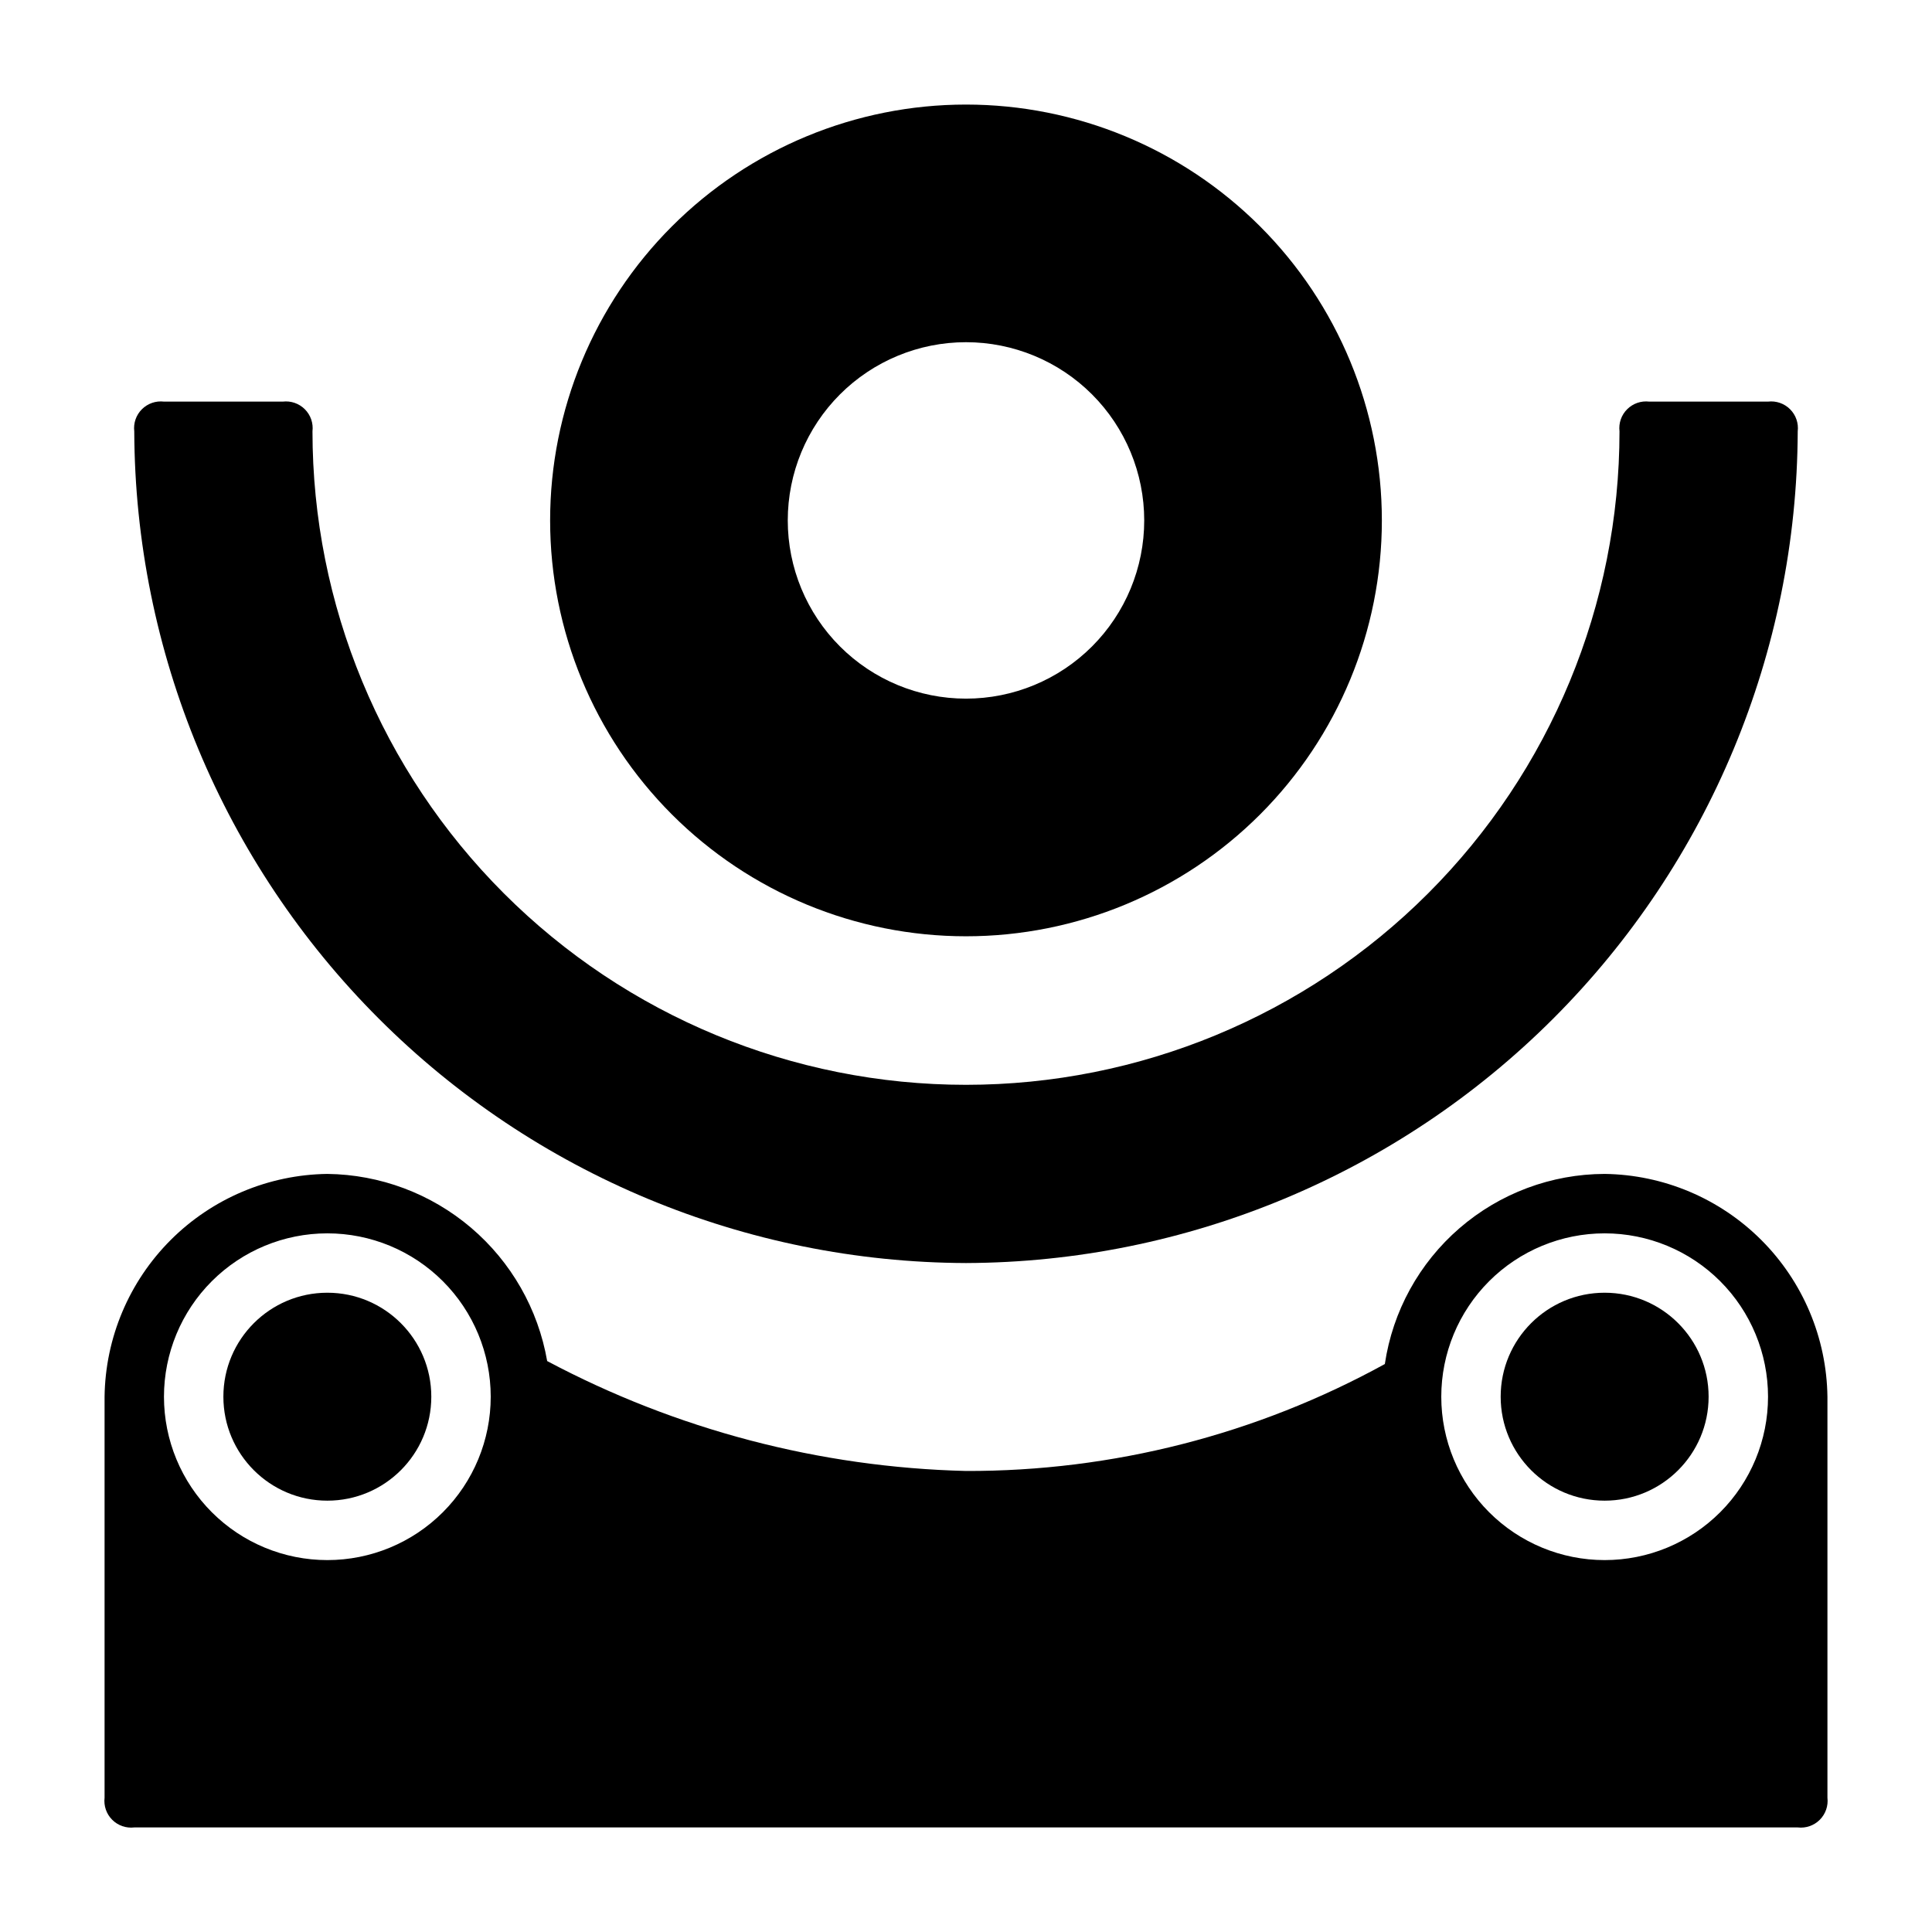 <?xml version="1.0" encoding="UTF-8"?>
<!-- Uploaded to: SVG Repo, www.svgrepo.com, Generator: SVG Repo Mixer Tools -->
<svg fill="#000000" width="800px" height="800px" version="1.1" viewBox="144 144 512 512" xmlns="http://www.w3.org/2000/svg">
 <g>
  <path d="m400 171.71c-29.23 0-57.262 11.609-77.93 32.277-20.668 20.668-32.281 48.699-32.281 77.93s11.613 57.262 32.281 77.93c20.668 20.668 48.699 32.277 77.93 32.277 29.227 0 57.258-11.609 77.926-32.277 20.668-20.668 32.281-48.699 32.281-77.93s-11.613-57.262-32.281-77.93-48.699-32.277-77.926-32.277zm0 157.44v-0.004c-12.527 0-24.543-4.973-33.398-13.832-8.859-8.859-13.836-20.871-13.836-33.398 0-12.527 4.977-24.539 13.836-33.398 8.855-8.855 20.871-13.832 33.398-13.832 12.523 0 24.539 4.977 33.398 13.832 8.855 8.859 13.832 20.871 13.832 33.398 0 12.527-4.977 24.539-13.832 33.398-8.859 8.859-20.875 13.832-33.398 13.832z"/>
  <path d="m400 478.72c58.395-0.207 114.34-23.496 155.63-64.789 41.289-41.289 64.578-97.234 64.785-155.63 0.258-2.156-0.488-4.309-2.023-5.844-1.535-1.535-3.691-2.285-5.848-2.027h-31.488c-2.156-0.258-4.312 0.492-5.848 2.027-1.535 1.535-2.281 3.688-2.023 5.844 0 45.934-18.246 89.984-50.727 122.46-32.477 32.48-76.527 50.727-122.46 50.727-45.934 0-89.984-18.246-122.46-50.727-32.48-32.477-50.727-76.527-50.727-122.46 0.258-2.156-0.488-4.309-2.023-5.844-1.535-1.535-3.691-2.285-5.848-2.027h-31.488c-2.156-0.258-4.309 0.492-5.848 2.027-1.535 1.535-2.281 3.688-2.023 5.844 0.207 58.395 23.496 114.34 64.789 155.63 41.289 41.293 97.234 64.582 155.63 64.789z"/>
  <path d="m596.8 514.14c0 15.215-12.336 27.551-27.555 27.551-15.215 0-27.551-12.336-27.551-27.551 0-15.219 12.336-27.555 27.551-27.555 15.219 0 27.555 12.336 27.555 27.555"/>
  <path d="m258.3 514.14c0 15.215-12.336 27.551-27.551 27.551s-27.551-12.336-27.551-27.551c0-15.219 12.336-27.555 27.551-27.555s27.551 12.336 27.551 27.555"/>
  <path d="m569.25 455.1c-14.133 0.035-27.781 5.141-38.473 14.387-10.688 9.242-17.707 22.016-19.781 35.996-34 18.695-72.191 28.445-110.99 28.34-38.762-0.957-76.762-10.93-111-29.129-2.391-13.766-9.523-26.266-20.164-35.324s-24.117-14.105-38.09-14.27c-15.594 0.203-30.492 6.492-41.523 17.52-11.027 11.027-17.312 25.926-17.516 41.523v106.27c-0.258 2.156 0.488 4.312 2.023 5.848 1.535 1.535 3.691 2.281 5.848 2.027h440.83c2.156 0.254 4.312-0.492 5.848-2.027 1.535-1.535 2.281-3.691 2.027-5.848v-106.27c-0.207-15.598-6.492-30.496-17.52-41.523-11.027-11.027-25.926-17.316-41.523-17.52zm-338.5 102.34c-11.484 0-22.496-4.559-30.613-12.68-8.121-8.121-12.684-19.133-12.684-30.613 0-11.484 4.562-22.496 12.684-30.617 8.117-8.117 19.129-12.68 30.613-12.68s22.496 4.562 30.613 12.68c8.121 8.121 12.684 19.133 12.684 30.617 0 11.48-4.562 22.492-12.684 30.613-8.117 8.121-19.129 12.68-30.613 12.68zm338.5 0c-11.48 0-22.496-4.559-30.613-12.68-8.121-8.121-12.684-19.133-12.684-30.613 0-11.484 4.562-22.496 12.684-30.617 8.117-8.117 19.133-12.68 30.613-12.68 11.484 0 22.496 4.562 30.617 12.68 8.117 8.121 12.68 19.133 12.68 30.617 0 11.48-4.562 22.492-12.68 30.613-8.121 8.121-19.133 12.68-30.617 12.68z"/>
 </g>
</svg>